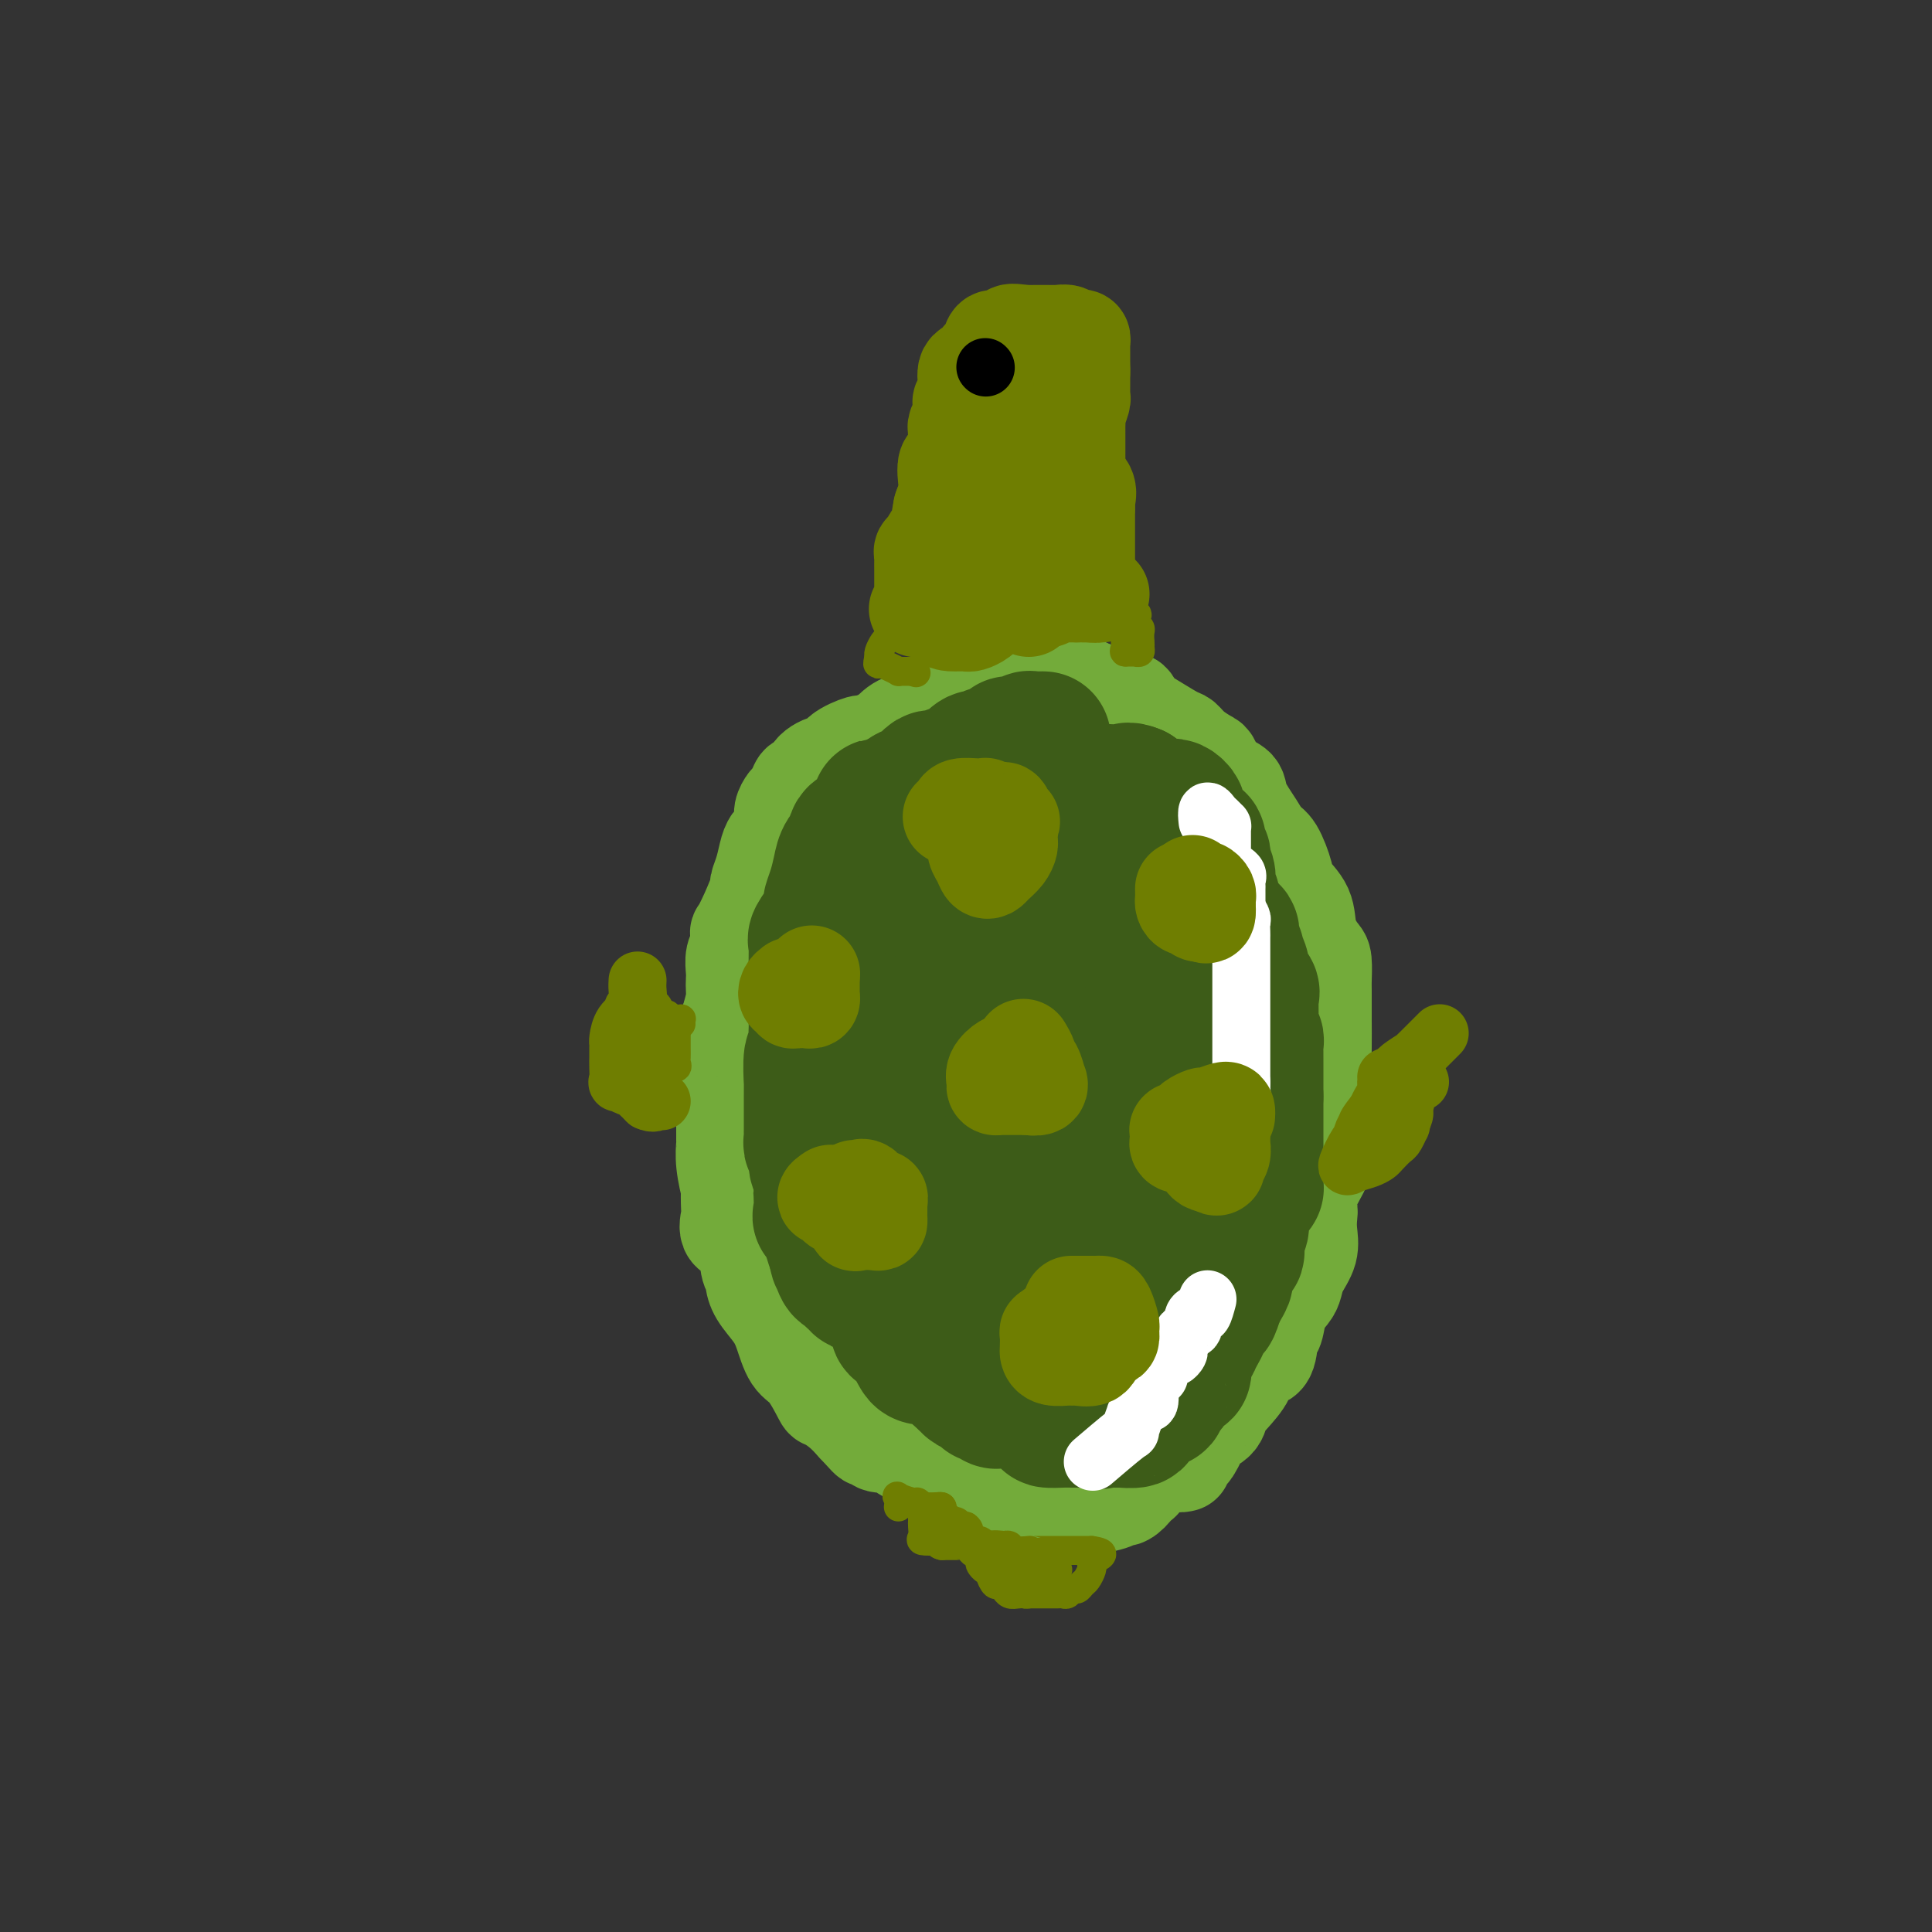 <svg viewBox='0 0 400 400' version='1.1' xmlns='http://www.w3.org/2000/svg' xmlns:xlink='http://www.w3.org/1999/xlink'><rect x="0" y="0" width="400" height="400" fill="#333333" stroke="none"/><g fill='none' stroke='#73AB3A' stroke-width='20' stroke-linecap='round' stroke-linejoin='round'><path d='M245,303c-0.368,0.088 -0.736,0.175 -1,0c-0.264,-0.175 -0.424,-0.614 0,-1c0.424,-0.386 1.430,-0.721 2,-1c0.570,-0.279 0.702,-0.502 1,-1c0.298,-0.498 0.763,-1.272 1,-2c0.237,-0.728 0.246,-1.411 1,-2c0.754,-0.589 2.251,-1.084 3,-2c0.749,-0.916 0.748,-2.253 1,-3c0.252,-0.747 0.758,-0.904 1,-1c0.242,-0.096 0.222,-0.131 1,-1c0.778,-0.869 2.355,-2.573 3,-4c0.645,-1.427 0.357,-2.577 1,-3c0.643,-0.423 2.217,-0.119 3,-1c0.783,-0.881 0.773,-2.945 1,-4c0.227,-1.055 0.689,-1.100 1,-2c0.311,-0.900 0.469,-2.656 1,-4c0.531,-1.344 1.435,-2.278 2,-3c0.565,-0.722 0.792,-1.233 1,-2c0.208,-0.767 0.396,-1.791 1,-3c0.604,-1.209 1.623,-2.603 2,-4c0.377,-1.397 0.112,-2.796 0,-4c-0.112,-1.204 -0.072,-2.212 0,-3c0.072,-0.788 0.177,-1.356 0,-2c-0.177,-0.644 -0.636,-1.363 0,-3c0.636,-1.637 2.366,-4.191 3,-6c0.634,-1.809 0.171,-2.872 0,-4c-0.171,-1.128 -0.049,-2.322 0,-4c0.049,-1.678 0.024,-3.839 0,-6'/><path d='M274,227c0.464,-5.565 0.124,-3.477 0,-4c-0.124,-0.523 -0.033,-3.657 0,-6c0.033,-2.343 0.007,-3.897 0,-6c-0.007,-2.103 0.005,-4.757 0,-6c-0.005,-1.243 -0.027,-1.077 0,-2c0.027,-0.923 0.102,-2.936 0,-4c-0.102,-1.064 -0.379,-1.178 -1,-2c-0.621,-0.822 -1.584,-2.353 -2,-4c-0.416,-1.647 -0.286,-3.410 -1,-5c-0.714,-1.590 -2.273,-3.007 -3,-4c-0.727,-0.993 -0.623,-1.560 -1,-3c-0.377,-1.440 -1.237,-3.751 -2,-5c-0.763,-1.249 -1.429,-1.436 -2,-2c-0.571,-0.564 -1.046,-1.507 -2,-3c-0.954,-1.493 -2.386,-3.537 -3,-5c-0.614,-1.463 -0.409,-2.345 -1,-3c-0.591,-0.655 -1.979,-1.083 -3,-2c-1.021,-0.917 -1.674,-2.324 -2,-3c-0.326,-0.676 -0.325,-0.622 -1,-1c-0.675,-0.378 -2.026,-1.187 -3,-2c-0.974,-0.813 -1.571,-1.631 -2,-2c-0.429,-0.369 -0.690,-0.288 -2,-1c-1.310,-0.712 -3.668,-2.216 -5,-3c-1.332,-0.784 -1.636,-0.849 -2,-1c-0.364,-0.151 -0.787,-0.388 -1,-1c-0.213,-0.612 -0.214,-1.601 -1,-2c-0.786,-0.399 -2.355,-0.210 -3,0c-0.645,0.210 -0.366,0.441 -1,0c-0.634,-0.441 -2.181,-1.555 -3,-2c-0.819,-0.445 -0.909,-0.223 -1,0'/><path d='M226,143c-3.690,-2.320 -0.413,-0.621 0,0c0.413,0.621 -2.036,0.166 -3,0c-0.964,-0.166 -0.442,-0.041 -1,0c-0.558,0.041 -2.195,-0.003 -3,0c-0.805,0.003 -0.780,0.053 -1,0c-0.220,-0.053 -0.687,-0.210 -1,0c-0.313,0.210 -0.472,0.787 -1,1c-0.528,0.213 -1.423,0.061 -2,0c-0.577,-0.061 -0.835,-0.030 -1,0c-0.165,0.030 -0.239,0.061 -1,0c-0.761,-0.061 -2.211,-0.214 -3,0c-0.789,0.214 -0.918,0.796 -1,1c-0.082,0.204 -0.116,0.030 -1,0c-0.884,-0.030 -2.617,0.083 -3,0c-0.383,-0.083 0.584,-0.362 0,0c-0.584,0.362 -2.720,1.365 -4,2c-1.280,0.635 -1.705,0.901 -2,1c-0.295,0.099 -0.459,0.030 -1,0c-0.541,-0.030 -1.459,-0.022 -2,0c-0.541,0.022 -0.707,0.058 -1,0c-0.293,-0.058 -0.714,-0.210 -1,0c-0.286,0.210 -0.436,0.783 -1,1c-0.564,0.217 -1.543,0.079 -2,0c-0.457,-0.079 -0.392,-0.098 -1,0c-0.608,0.098 -1.888,0.314 -3,1c-1.112,0.686 -2.056,1.843 -3,3'/><path d='M183,153c-3.293,1.171 -1.025,0.097 -1,0c0.025,-0.097 -2.194,0.781 -3,1c-0.806,0.219 -0.200,-0.223 -1,0c-0.800,0.223 -3.008,1.111 -4,2c-0.992,0.889 -0.770,1.779 -1,2c-0.230,0.221 -0.912,-0.226 -2,0c-1.088,0.226 -2.582,1.125 -3,2c-0.418,0.875 0.239,1.725 0,2c-0.239,0.275 -1.374,-0.025 -2,0c-0.626,0.025 -0.741,0.376 -1,1c-0.259,0.624 -0.661,1.523 -1,2c-0.339,0.477 -0.616,0.533 -1,1c-0.384,0.467 -0.877,1.345 -1,2c-0.123,0.655 0.122,1.088 0,2c-0.122,0.912 -0.611,2.305 -1,3c-0.389,0.695 -0.677,0.694 -1,1c-0.323,0.306 -0.681,0.920 -1,2c-0.319,1.080 -0.601,2.627 -1,4c-0.399,1.373 -0.916,2.573 -1,3c-0.084,0.427 0.264,0.083 0,1c-0.264,0.917 -1.142,3.096 -2,5c-0.858,1.904 -1.698,3.534 -2,4c-0.302,0.466 -0.067,-0.233 0,0c0.067,0.233 -0.035,1.399 0,2c0.035,0.601 0.205,0.637 0,1c-0.205,0.363 -0.786,1.054 -1,2c-0.214,0.946 -0.060,2.146 0,3c0.060,0.854 0.026,1.363 0,2c-0.026,0.637 -0.046,1.402 0,2c0.046,0.598 0.156,1.028 0,2c-0.156,0.972 -0.578,2.486 -1,4'/><path d='M151,211c-0.305,3.086 -0.068,1.800 0,2c0.068,0.200 -0.034,1.885 0,3c0.034,1.115 0.205,1.661 0,2c-0.205,0.339 -0.787,0.472 -1,1c-0.213,0.528 -0.057,1.452 0,2c0.057,0.548 0.015,0.722 0,2c-0.015,1.278 -0.004,3.660 0,5c0.004,1.340 0.000,1.637 0,2c-0.000,0.363 0.004,0.793 0,2c-0.004,1.207 -0.015,3.192 0,4c0.015,0.808 0.056,0.441 0,1c-0.056,0.559 -0.211,2.046 0,4c0.211,1.954 0.786,4.376 1,5c0.214,0.624 0.068,-0.552 0,0c-0.068,0.552 -0.058,2.830 0,4c0.058,1.170 0.163,1.231 0,2c-0.163,0.769 -0.594,2.246 0,3c0.594,0.754 2.213,0.784 3,2c0.787,1.216 0.742,3.616 1,5c0.258,1.384 0.818,1.751 1,2c0.182,0.249 -0.012,0.381 0,1c0.012,0.619 0.232,1.724 1,3c0.768,1.276 2.083,2.724 3,4c0.917,1.276 1.434,2.379 2,4c0.566,1.621 1.180,3.760 2,5c0.820,1.240 1.847,1.581 3,3c1.153,1.419 2.433,3.916 3,5c0.567,1.084 0.422,0.753 1,1c0.578,0.247 1.879,1.070 3,2c1.121,0.930 2.060,1.965 3,3'/><path d='M177,295c2.633,2.862 2.714,3.016 3,3c0.286,-0.016 0.776,-0.203 1,0c0.224,0.203 0.182,0.796 1,1c0.818,0.204 2.495,0.019 3,0c0.505,-0.019 -0.163,0.126 1,1c1.163,0.874 4.157,2.475 5,3c0.843,0.525 -0.465,-0.027 0,0c0.465,0.027 2.703,0.633 4,1c1.297,0.367 1.654,0.494 2,1c0.346,0.506 0.682,1.389 1,2c0.318,0.611 0.619,0.948 1,1c0.381,0.052 0.844,-0.182 1,0c0.156,0.182 0.007,0.781 0,1c-0.007,0.219 0.129,0.059 1,0c0.871,-0.059 2.479,-0.017 3,0c0.521,0.017 -0.043,0.008 0,0c0.043,-0.008 0.693,-0.016 1,0c0.307,0.016 0.271,0.057 1,0c0.729,-0.057 2.223,-0.211 3,0c0.777,0.211 0.837,0.788 1,1c0.163,0.212 0.430,0.060 1,0c0.570,-0.060 1.444,-0.026 2,0c0.556,0.026 0.793,0.046 1,0c0.207,-0.046 0.384,-0.156 1,0c0.616,0.156 1.670,0.578 2,1c0.330,0.422 -0.065,0.844 0,1c0.065,0.156 0.590,0.044 1,0c0.410,-0.044 0.705,-0.022 1,0'/><path d='M219,312c2.997,0.467 0.988,0.135 1,0c0.012,-0.135 2.043,-0.073 3,0c0.957,0.073 0.839,0.157 2,0c1.161,-0.157 3.603,-0.554 5,-1c1.397,-0.446 1.751,-0.942 2,-1c0.249,-0.058 0.394,0.323 1,0c0.606,-0.323 1.672,-1.351 2,-2c0.328,-0.649 -0.081,-0.919 0,-1c0.081,-0.081 0.652,0.027 1,0c0.348,-0.027 0.472,-0.190 1,-1c0.528,-0.810 1.461,-2.269 2,-3c0.539,-0.731 0.684,-0.735 1,-1c0.316,-0.265 0.805,-0.790 1,-1c0.195,-0.210 0.098,-0.105 0,0'/></g>
<g fill='none' stroke='#3D5C18' stroke-width='28' stroke-linecap='round' stroke-linejoin='round'><path d='M216,153c-0.174,-0.009 -0.347,-0.017 -1,0c-0.653,0.017 -1.784,0.060 -2,0c-0.216,-0.060 0.483,-0.224 0,0c-0.483,0.224 -2.147,0.835 -3,1c-0.853,0.165 -0.896,-0.115 -1,0c-0.104,0.115 -0.271,0.627 -1,1c-0.729,0.373 -2.021,0.607 -3,1c-0.979,0.393 -1.644,0.945 -2,1c-0.356,0.055 -0.403,-0.388 -1,0c-0.597,0.388 -1.742,1.606 -2,2c-0.258,0.394 0.373,-0.036 0,0c-0.373,0.036 -1.748,0.539 -3,1c-1.252,0.461 -2.380,0.879 -3,1c-0.620,0.121 -0.733,-0.056 -1,0c-0.267,0.056 -0.688,0.344 -1,1c-0.312,0.656 -0.517,1.681 -1,2c-0.483,0.319 -1.245,-0.068 -2,0c-0.755,0.068 -1.501,0.591 -2,1c-0.499,0.409 -0.749,0.705 -1,1'/><path d='M186,166c-4.763,1.939 -1.672,0.285 -1,0c0.672,-0.285 -1.077,0.798 -2,1c-0.923,0.202 -1.020,-0.479 -1,0c0.020,0.479 0.156,2.116 0,3c-0.156,0.884 -0.602,1.015 -1,1c-0.398,-0.015 -0.746,-0.177 -1,0c-0.254,0.177 -0.415,0.694 -1,1c-0.585,0.306 -1.596,0.402 -2,1c-0.404,0.598 -0.202,1.700 0,2c0.202,0.300 0.404,-0.200 0,0c-0.404,0.200 -1.415,1.100 -2,2c-0.585,0.900 -0.745,1.799 -1,3c-0.255,1.201 -0.606,2.705 -1,4c-0.394,1.295 -0.831,2.382 -1,3c-0.169,0.618 -0.070,0.767 0,1c0.070,0.233 0.110,0.550 0,1c-0.110,0.450 -0.369,1.035 -1,2c-0.631,0.965 -1.633,2.312 -2,3c-0.367,0.688 -0.098,0.716 0,1c0.098,0.284 0.026,0.822 0,2c-0.026,1.178 -0.007,2.996 0,4c0.007,1.004 0.002,1.193 0,2c-0.002,0.807 -0.001,2.230 0,3c0.001,0.770 0.000,0.885 0,1'/><path d='M169,207c-0.000,2.146 -0.000,1.010 0,1c0.000,-0.010 0.001,1.105 0,2c-0.001,0.895 -0.004,1.569 0,2c0.004,0.431 0.015,0.618 0,1c-0.015,0.382 -0.057,0.957 0,2c0.057,1.043 0.211,2.553 0,3c-0.211,0.447 -0.789,-0.170 -1,1c-0.211,1.170 -0.057,4.128 0,5c0.057,0.872 0.015,-0.342 0,0c-0.015,0.342 -0.004,2.238 0,3c0.004,0.762 0.001,0.389 0,1c-0.001,0.611 -0.000,2.205 0,3c0.000,0.795 0.000,0.790 0,1c-0.000,0.210 -0.001,0.634 0,1c0.001,0.366 0.004,0.673 0,1c-0.004,0.327 -0.016,0.672 0,1c0.016,0.328 0.061,0.639 0,1c-0.061,0.361 -0.226,0.774 0,1c0.226,0.226 0.845,0.267 1,1c0.155,0.733 -0.154,2.158 0,3c0.154,0.842 0.771,1.099 1,2c0.229,0.901 0.069,2.444 0,3c-0.069,0.556 -0.046,0.124 0,1c0.046,0.876 0.117,3.059 0,4c-0.117,0.941 -0.421,0.639 0,1c0.421,0.361 1.566,1.385 2,2c0.434,0.615 0.155,0.819 0,1c-0.155,0.181 -0.187,0.337 0,1c0.187,0.663 0.594,1.831 1,3'/><path d='M173,259c0.724,3.239 0.036,0.335 0,0c-0.036,-0.335 0.582,1.899 1,3c0.418,1.101 0.637,1.070 1,1c0.363,-0.070 0.870,-0.177 1,0c0.130,0.177 -0.116,0.639 0,1c0.116,0.361 0.593,0.620 1,1c0.407,0.380 0.743,0.879 1,1c0.257,0.121 0.436,-0.136 1,0c0.564,0.136 1.514,0.665 2,1c0.486,0.335 0.509,0.475 1,1c0.491,0.525 1.450,1.436 2,2c0.550,0.564 0.690,0.781 1,1c0.310,0.219 0.791,0.440 1,1c0.209,0.560 0.146,1.458 0,2c-0.146,0.542 -0.376,0.726 0,1c0.376,0.274 1.357,0.637 2,1c0.643,0.363 0.950,0.724 1,1c0.050,0.276 -0.155,0.465 0,1c0.155,0.535 0.669,1.414 1,2c0.331,0.586 0.478,0.878 1,1c0.522,0.122 1.417,0.074 2,0c0.583,-0.074 0.852,-0.175 1,0c0.148,0.175 0.174,0.624 1,1c0.826,0.376 2.453,0.678 3,1c0.547,0.322 0.013,0.663 0,1c-0.013,0.337 0.493,0.668 1,1'/><path d='M199,285c1.633,1.017 1.216,1.060 1,1c-0.216,-0.060 -0.230,-0.222 0,0c0.230,0.222 0.706,0.829 1,1c0.294,0.171 0.407,-0.094 1,0c0.593,0.094 1.665,0.547 2,1c0.335,0.453 -0.065,0.906 0,1c0.065,0.094 0.597,-0.171 1,0c0.403,0.171 0.676,0.777 1,1c0.324,0.223 0.699,0.062 1,0c0.301,-0.062 0.527,-0.024 1,0c0.473,0.024 1.192,0.035 2,0c0.808,-0.035 1.705,-0.114 2,0c0.295,0.114 -0.013,0.423 1,1c1.013,0.577 3.348,1.423 4,2c0.652,0.577 -0.378,0.887 0,1c0.378,0.113 2.165,0.030 3,0c0.835,-0.030 0.719,-0.008 1,0c0.281,0.008 0.960,0.002 1,0c0.040,-0.002 -0.560,-0.001 0,0c0.560,0.001 2.280,0.000 4,0'/><path d='M226,294c3.078,0.619 0.772,0.166 0,0c-0.772,-0.166 -0.010,-0.045 1,0c1.010,0.045 2.268,0.013 3,0c0.732,-0.013 0.938,-0.007 1,0c0.062,0.007 -0.020,0.014 0,0c0.020,-0.014 0.140,-0.050 1,0c0.860,0.050 2.459,0.186 3,0c0.541,-0.186 0.025,-0.694 0,-1c-0.025,-0.306 0.441,-0.411 1,-1c0.559,-0.589 1.211,-1.662 2,-2c0.789,-0.338 1.716,0.061 2,0c0.284,-0.061 -0.074,-0.580 0,-1c0.074,-0.420 0.579,-0.740 1,-1c0.421,-0.260 0.758,-0.458 1,-1c0.242,-0.542 0.389,-1.426 1,-2c0.611,-0.574 1.684,-0.836 2,-1c0.316,-0.164 -0.126,-0.230 0,-1c0.126,-0.770 0.820,-2.245 1,-3c0.180,-0.755 -0.155,-0.792 0,-1c0.155,-0.208 0.801,-0.589 1,-1c0.199,-0.411 -0.048,-0.853 0,-1c0.048,-0.147 0.391,0.002 1,-1c0.609,-1.002 1.483,-3.155 2,-4c0.517,-0.845 0.678,-0.381 1,-1c0.322,-0.619 0.806,-2.320 1,-3c0.194,-0.680 0.097,-0.340 0,0'/><path d='M252,268c2.853,-4.577 1.487,-3.019 1,-3c-0.487,0.019 -0.093,-1.500 0,-2c0.093,-0.500 -0.115,0.019 0,0c0.115,-0.019 0.553,-0.577 1,-1c0.447,-0.423 0.905,-0.712 1,-1c0.095,-0.288 -0.172,-0.574 0,-1c0.172,-0.426 0.782,-0.991 1,-1c0.218,-0.009 0.044,0.538 0,0c-0.044,-0.538 0.044,-2.160 0,-3c-0.044,-0.840 -0.219,-0.897 0,-1c0.219,-0.103 0.833,-0.252 1,-1c0.167,-0.748 -0.113,-2.095 0,-3c0.113,-0.905 0.619,-1.369 1,-2c0.381,-0.631 0.638,-1.429 1,-2c0.362,-0.571 0.829,-0.916 1,-1c0.171,-0.084 0.046,0.094 0,0c-0.046,-0.094 -0.012,-0.458 0,-1c0.012,-0.542 0.003,-1.262 0,-2c-0.003,-0.738 -0.001,-1.493 0,-2c0.001,-0.507 0.000,-0.764 0,-1c-0.000,-0.236 -0.000,-0.451 0,-1c0.000,-0.549 0.000,-1.432 0,-2c-0.000,-0.568 -0.000,-0.820 0,-1c0.000,-0.180 0.000,-0.289 0,-1c-0.000,-0.711 -0.000,-2.026 0,-3c0.000,-0.974 0.000,-1.608 0,-2c-0.000,-0.392 -0.000,-0.540 0,-1c0.000,-0.460 0.000,-1.230 0,-2'/><path d='M260,227c0.000,-2.654 0.000,-1.288 0,-1c-0.000,0.288 -0.000,-0.503 0,-1c0.000,-0.497 0.000,-0.699 0,-1c-0.000,-0.301 -0.000,-0.701 0,-1c0.000,-0.299 0.001,-0.499 0,-1c-0.001,-0.501 -0.004,-1.304 0,-2c0.004,-0.696 0.015,-1.286 0,-2c-0.015,-0.714 -0.057,-1.551 0,-2c0.057,-0.449 0.211,-0.508 0,-1c-0.211,-0.492 -0.789,-1.417 -1,-2c-0.211,-0.583 -0.054,-0.823 0,-1c0.054,-0.177 0.007,-0.289 0,-1c-0.007,-0.711 0.026,-2.021 0,-3c-0.026,-0.979 -0.111,-1.627 0,-2c0.111,-0.373 0.418,-0.471 0,-1c-0.418,-0.529 -1.561,-1.489 -2,-2c-0.439,-0.511 -0.174,-0.573 0,-1c0.174,-0.427 0.258,-1.218 0,-2c-0.258,-0.782 -0.858,-1.554 -1,-2c-0.142,-0.446 0.174,-0.567 0,-1c-0.174,-0.433 -0.838,-1.177 -1,-2c-0.162,-0.823 0.177,-1.726 0,-2c-0.177,-0.274 -0.871,0.082 -1,0c-0.129,-0.082 0.305,-0.602 0,-1c-0.305,-0.398 -1.350,-0.674 -2,-1c-0.650,-0.326 -0.906,-0.703 -1,-1c-0.094,-0.297 -0.027,-0.513 0,-1c0.027,-0.487 0.013,-1.243 0,-2'/><path d='M251,187c-1.178,-2.899 -0.123,-1.148 0,-1c0.123,0.148 -0.685,-1.309 -1,-2c-0.315,-0.691 -0.136,-0.618 0,-1c0.136,-0.382 0.228,-1.219 0,-2c-0.228,-0.781 -0.777,-1.505 -1,-2c-0.223,-0.495 -0.119,-0.763 0,-1c0.119,-0.237 0.252,-0.445 0,-1c-0.252,-0.555 -0.890,-1.457 -1,-2c-0.110,-0.543 0.306,-0.727 0,-1c-0.306,-0.273 -1.335,-0.636 -2,-1c-0.665,-0.364 -0.966,-0.728 -1,-1c-0.034,-0.272 0.198,-0.451 0,-1c-0.198,-0.549 -0.827,-1.468 -1,-2c-0.173,-0.532 0.109,-0.679 0,-1c-0.109,-0.321 -0.610,-0.818 -1,-1c-0.390,-0.182 -0.668,-0.049 -1,0c-0.332,0.049 -0.719,0.015 -1,0c-0.281,-0.015 -0.457,-0.011 -1,0c-0.543,0.011 -1.452,0.028 -2,0c-0.548,-0.028 -0.735,-0.100 -1,0c-0.265,0.100 -0.610,0.373 -1,0c-0.390,-0.373 -0.826,-1.392 -1,-2c-0.174,-0.608 -0.087,-0.804 0,-1'/><path d='M235,164c-1.785,-0.772 -1.747,-0.203 -2,0c-0.253,0.203 -0.796,0.039 -1,0c-0.204,-0.039 -0.070,0.045 -1,0c-0.930,-0.045 -2.925,-0.219 -4,0c-1.075,0.219 -1.232,0.832 -1,1c0.232,0.168 0.851,-0.110 0,0c-0.851,0.110 -3.173,0.607 -4,1c-0.827,0.393 -0.158,0.682 -1,1c-0.842,0.318 -3.194,0.665 -4,1c-0.806,0.335 -0.066,0.657 0,1c0.066,0.343 -0.541,0.708 -1,1c-0.459,0.292 -0.768,0.512 -1,1c-0.232,0.488 -0.386,1.244 -1,2c-0.614,0.756 -1.688,1.513 -2,2c-0.312,0.487 0.138,0.703 0,1c-0.138,0.297 -0.864,0.675 -1,1c-0.136,0.325 0.319,0.599 0,1c-0.319,0.401 -1.411,0.931 -2,2c-0.589,1.069 -0.673,2.678 -1,4c-0.327,1.322 -0.896,2.356 -1,3c-0.104,0.644 0.256,0.898 0,2c-0.256,1.102 -1.128,3.051 -2,5'/><path d='M205,194c-1.798,3.976 -0.292,0.917 0,1c0.292,0.083 -0.631,3.310 -1,5c-0.369,1.690 -0.185,1.845 0,2'/><path d='M204,202c-1.222,1.701 -2.444,3.402 -3,5c-0.556,1.598 -0.447,3.095 -1,5c-0.553,1.905 -1.770,4.220 -2,5c-0.230,0.780 0.527,0.026 0,1c-0.527,0.974 -2.337,3.676 -3,5c-0.663,1.324 -0.178,1.270 0,1c0.178,-0.270 0.048,-0.755 0,-1c-0.048,-0.245 -0.013,-0.251 0,-1c0.013,-0.749 0.003,-2.242 0,-3c-0.003,-0.758 -0.001,-0.781 0,-1c0.001,-0.219 0.000,-0.633 0,-1c-0.000,-0.367 -0.000,-0.686 0,-1c0.000,-0.314 0.000,-0.623 0,-1c-0.000,-0.377 -0.000,-0.822 0,-1c0.000,-0.178 0.000,-0.089 0,0'/><path d='M204,162c-0.002,-0.000 -0.005,-0.000 0,0c0.005,0.000 0.016,0.001 0,1c-0.016,0.999 -0.060,2.996 0,4c0.060,1.004 0.223,1.014 0,2c-0.223,0.986 -0.832,2.947 -1,4c-0.168,1.053 0.107,1.197 0,2c-0.107,0.803 -0.595,2.265 -1,3c-0.405,0.735 -0.726,0.743 -1,1c-0.274,0.257 -0.500,0.762 -1,1c-0.500,0.238 -1.274,0.209 -2,1c-0.726,0.791 -1.404,2.404 -2,3c-0.596,0.596 -1.111,0.177 -1,0c0.111,-0.177 0.846,-0.111 0,1c-0.846,1.111 -3.274,3.265 -4,4c-0.726,0.735 0.249,0.049 0,0c-0.249,-0.049 -1.721,0.538 -3,2c-1.279,1.462 -2.366,3.798 -3,5c-0.634,1.202 -0.815,1.270 -1,2c-0.185,0.730 -0.376,2.121 -1,3c-0.624,0.879 -1.683,1.246 -2,2c-0.317,0.754 0.107,1.895 0,3c-0.107,1.105 -0.745,2.173 -1,3c-0.255,0.827 -0.128,1.414 0,2'/><path d='M180,211c-1.238,3.825 -0.332,3.388 0,4c0.332,0.612 0.092,2.273 0,4c-0.092,1.727 -0.034,3.518 0,5c0.034,1.482 0.045,2.653 0,3c-0.045,0.347 -0.145,-0.132 0,1c0.145,1.132 0.536,3.874 1,5c0.464,1.126 1.001,0.637 1,1c-0.001,0.363 -0.540,1.578 0,3c0.540,1.422 2.159,3.051 3,4c0.841,0.949 0.905,1.218 1,2c0.095,0.782 0.223,2.079 0,3c-0.223,0.921 -0.795,1.468 0,3c0.795,1.532 2.958,4.051 4,6c1.042,1.949 0.963,3.328 1,5c0.037,1.672 0.191,3.639 1,5c0.809,1.361 2.274,2.118 3,3c0.726,0.882 0.715,1.890 1,3c0.285,1.110 0.868,2.322 1,3c0.132,0.678 -0.186,0.823 0,1c0.186,0.177 0.874,0.388 1,1c0.126,0.612 -0.312,1.626 0,2c0.312,0.374 1.375,0.107 2,0c0.625,-0.107 0.813,-0.053 1,0'/><path d='M201,278c0.584,-0.120 0.543,-0.420 1,-1c0.457,-0.580 1.411,-1.439 2,-2c0.589,-0.561 0.814,-0.824 1,-1c0.186,-0.176 0.333,-0.266 1,-1c0.667,-0.734 1.853,-2.112 2,-4c0.147,-1.888 -0.745,-4.287 0,-6c0.745,-1.713 3.128,-2.739 4,-3c0.872,-0.261 0.234,0.243 0,-1c-0.234,-1.243 -0.063,-4.234 0,-6c0.063,-1.766 0.018,-2.306 0,-4c-0.018,-1.694 -0.009,-4.542 0,-6c0.009,-1.458 0.016,-1.525 0,-2c-0.016,-0.475 -0.057,-1.358 0,-2c0.057,-0.642 0.211,-1.041 0,-2c-0.211,-0.959 -0.789,-2.476 -1,-3c-0.211,-0.524 -0.057,-0.054 0,-1c0.057,-0.946 0.015,-3.308 0,-5c-0.015,-1.692 -0.004,-2.714 0,-3c0.004,-0.286 0.001,0.166 0,-1c-0.001,-1.166 -0.000,-3.948 0,-5c0.000,-1.052 0.000,-0.373 0,-1c-0.000,-0.627 0.000,-2.561 0,-4c-0.000,-1.439 -0.001,-2.383 0,-3c0.001,-0.617 0.004,-0.908 0,-1c-0.004,-0.092 -0.015,0.015 0,-1c0.015,-1.015 0.057,-3.150 0,-4c-0.057,-0.850 -0.211,-0.413 0,-1c0.211,-0.587 0.788,-2.196 1,-3c0.212,-0.804 0.061,-0.801 0,-1c-0.061,-0.199 -0.030,-0.599 0,-1'/><path d='M212,199c0.215,-9.562 0.752,-2.968 1,-1c0.248,1.968 0.208,-0.689 0,-2c-0.208,-1.311 -0.585,-1.275 0,-2c0.585,-0.725 2.132,-2.211 3,-3c0.868,-0.789 1.059,-0.880 1,-1c-0.059,-0.120 -0.366,-0.269 0,-1c0.366,-0.731 1.404,-2.046 2,-3c0.596,-0.954 0.748,-1.549 1,-2c0.252,-0.451 0.604,-0.760 1,-1c0.396,-0.240 0.837,-0.411 1,-1c0.163,-0.589 0.046,-1.597 0,-2c-0.046,-0.403 -0.023,-0.202 0,0'/><path d='M222,180c1.547,-2.891 0.414,-0.619 0,1c-0.414,1.619 -0.111,2.585 0,3c0.111,0.415 0.029,0.280 0,1c-0.029,0.720 -0.007,2.296 0,4c0.007,1.704 -0.002,3.538 0,4c0.002,0.462 0.015,-0.447 0,0c-0.015,0.447 -0.057,2.251 0,3c0.057,0.749 0.213,0.442 0,1c-0.213,0.558 -0.797,1.982 -1,3c-0.203,1.018 -0.026,1.631 0,2c0.026,0.369 -0.098,0.493 0,1c0.098,0.507 0.419,1.395 0,2c-0.419,0.605 -1.576,0.925 -2,2c-0.424,1.075 -0.114,2.903 0,4c0.114,1.097 0.030,1.461 0,2c-0.030,0.539 -0.008,1.252 0,2c0.008,0.748 0.002,1.532 0,2c-0.002,0.468 -0.001,0.619 0,1c0.001,0.381 0.000,0.992 0,2c-0.000,1.008 -0.000,2.414 0,3c0.000,0.586 0.000,0.353 0,1c-0.000,0.647 -0.000,2.172 0,3c0.000,0.828 0.000,0.957 0,1c-0.000,0.043 -0.000,0.000 0,1c0.000,1.000 0.000,3.041 0,4c-0.000,0.959 -0.000,0.834 0,1c0.000,0.166 0.000,0.622 0,1c-0.000,0.378 -0.000,0.679 0,1c0.000,0.321 0.000,0.663 0,1c-0.000,0.337 -0.000,0.668 0,1'/><path d='M219,238c-0.481,9.075 -0.182,2.763 0,1c0.182,-1.763 0.247,1.022 0,2c-0.247,0.978 -0.806,0.150 -1,0c-0.194,-0.150 -0.024,0.380 0,1c0.024,0.620 -0.098,1.331 0,2c0.098,0.669 0.414,1.296 0,2c-0.414,0.704 -1.560,1.484 -2,2c-0.440,0.516 -0.174,0.768 0,1c0.174,0.232 0.257,0.444 0,1c-0.257,0.556 -0.853,1.457 -1,2c-0.147,0.543 0.157,0.727 0,1c-0.157,0.273 -0.774,0.635 -1,1c-0.226,0.365 -0.061,0.731 0,1c0.061,0.269 0.016,0.439 0,1c-0.016,0.561 -0.004,1.511 0,2c0.004,0.489 0.001,0.516 0,1c-0.001,0.484 -0.000,1.425 0,2c0.000,0.575 0.000,0.784 0,1c-0.000,0.216 -0.000,0.439 0,1c0.000,0.561 0.000,1.460 0,2c-0.000,0.540 -0.000,0.722 0,1c0.000,0.278 0.000,0.651 0,1c-0.000,0.349 -0.000,0.675 0,1'/><path d='M214,268c-0.772,5.053 -0.200,2.685 0,2c0.200,-0.685 0.030,0.314 0,1c-0.030,0.686 0.081,1.059 0,1c-0.081,-0.059 -0.354,-0.552 0,0c0.354,0.552 1.337,2.148 2,3c0.663,0.852 1.007,0.961 1,1c-0.007,0.039 -0.367,0.008 0,0c0.367,-0.008 1.459,0.008 2,0c0.541,-0.008 0.530,-0.041 1,0c0.470,0.041 1.420,0.154 2,0c0.580,-0.154 0.790,-0.577 1,-1'/><path d='M223,275c1.264,-0.413 0.925,-1.446 1,-2c0.075,-0.554 0.564,-0.628 1,-1c0.436,-0.372 0.819,-1.040 1,-2c0.181,-0.960 0.162,-2.212 0,-3c-0.162,-0.788 -0.465,-1.114 0,-2c0.465,-0.886 1.698,-2.334 2,-3c0.302,-0.666 -0.327,-0.551 0,-1c0.327,-0.449 1.609,-1.461 2,-2c0.391,-0.539 -0.108,-0.605 0,-1c0.108,-0.395 0.825,-1.120 1,-2c0.175,-0.880 -0.192,-1.915 0,-3c0.192,-1.085 0.944,-2.222 1,-3c0.056,-0.778 -0.584,-1.199 0,-3c0.584,-1.801 2.391,-4.984 3,-7c0.609,-2.016 0.020,-2.867 0,-3c-0.020,-0.133 0.531,0.451 1,0c0.469,-0.451 0.858,-1.939 1,-3c0.142,-1.061 0.038,-1.696 0,-2c-0.038,-0.304 -0.010,-0.276 0,-1c0.010,-0.724 0.003,-2.201 0,-3c-0.003,-0.799 -0.001,-0.919 0,-1c0.001,-0.081 0.001,-0.122 0,-1c-0.001,-0.878 -0.002,-2.592 0,-4c0.002,-1.408 0.006,-2.510 0,-3c-0.006,-0.490 -0.022,-0.368 0,-1c0.022,-0.632 0.083,-2.016 0,-3c-0.083,-0.984 -0.309,-1.567 0,-3c0.309,-1.433 1.155,-3.717 2,-6'/><path d='M239,206c0.309,-4.617 0.083,-2.159 0,-2c-0.083,0.159 -0.022,-1.980 0,-3c0.022,-1.020 0.006,-0.921 0,-1c-0.006,-0.079 -0.002,-0.337 0,-1c0.002,-0.663 0.000,-1.733 0,-2c-0.000,-0.267 -0.000,0.269 0,0c0.000,-0.269 0.000,-1.342 0,-2c-0.000,-0.658 -0.000,-0.902 0,-1c0.000,-0.098 0.000,-0.049 0,0'/></g>
<g fill='none' stroke='#FFFFFF' stroke-width='12' stroke-linecap='round' stroke-linejoin='round'><path d='M250,170c-0.091,-0.936 -0.182,-1.873 0,-2c0.182,-0.127 0.637,0.555 1,1c0.363,0.445 0.633,0.653 1,1c0.367,0.347 0.830,0.834 1,1c0.170,0.166 0.045,0.009 0,0c-0.045,-0.009 -0.012,0.128 0,1c0.012,0.872 0.003,2.480 0,3c-0.003,0.520 0.001,-0.047 0,0c-0.001,0.047 -0.007,0.709 0,1c0.007,0.291 0.026,0.210 0,1c-0.026,0.790 -0.098,2.449 0,3c0.098,0.551 0.366,-0.007 1,0c0.634,0.007 1.634,0.578 2,1c0.366,0.422 0.098,0.693 0,1c-0.098,0.307 -0.026,0.648 0,1c0.026,0.352 0.007,0.713 0,1c-0.007,0.287 -0.002,0.500 0,1c0.002,0.500 0.001,1.286 0,2c-0.001,0.714 -0.000,1.357 0,2'/><path d='M256,189c0.403,2.732 -0.088,0.563 0,0c0.088,-0.563 0.756,0.479 1,1c0.244,0.521 0.065,0.520 0,1c-0.065,0.480 -0.018,1.442 0,2c0.018,0.558 0.005,0.713 0,1c-0.005,0.287 -0.001,0.707 0,1c0.001,0.293 0.000,0.459 0,1c-0.000,0.541 -0.000,1.457 0,2c0.000,0.543 0.000,0.713 0,1c-0.000,0.287 -0.000,0.692 0,1c0.000,0.308 0.000,0.519 0,1c-0.000,0.481 -0.000,1.232 0,2c0.000,0.768 0.000,1.554 0,2c-0.000,0.446 -0.000,0.554 0,1c0.000,0.446 0.000,1.232 0,2c-0.000,0.768 -0.000,1.518 0,2c0.000,0.482 0.000,0.696 0,1c-0.000,0.304 -0.000,0.697 0,1c0.000,0.303 0.000,0.517 0,1c-0.000,0.483 -0.000,1.237 0,2c0.000,0.763 0.000,1.535 0,2c-0.000,0.465 -0.000,0.621 0,1c0.000,0.379 0.000,0.980 0,1c-0.000,0.020 -0.000,-0.541 0,0c0.000,0.541 0.000,2.184 0,3c0.000,0.816 0.000,0.805 0,1c0.000,0.195 0.000,0.598 0,1'/><path d='M257,224c0.135,6.141 -0.027,3.993 0,3c0.027,-0.993 0.245,-0.832 0,1c-0.245,1.832 -0.952,5.337 -1,7c-0.048,1.663 0.564,1.486 0,3c-0.564,1.514 -2.304,4.718 -3,6c-0.696,1.282 -0.348,0.641 0,0'/><path d='M250,269c-0.343,1.283 -0.687,2.565 -1,3c-0.313,0.435 -0.596,0.022 -1,0c-0.404,-0.022 -0.931,0.347 -1,1c-0.069,0.653 0.318,1.591 0,2c-0.318,0.409 -1.341,0.289 -2,1c-0.659,0.711 -0.955,2.253 -1,3c-0.045,0.747 0.160,0.697 0,1c-0.160,0.303 -0.687,0.957 -1,1c-0.313,0.043 -0.414,-0.525 -1,0c-0.586,0.525 -1.659,2.141 -2,3c-0.341,0.859 0.050,0.959 0,1c-0.050,0.041 -0.539,0.021 -1,0c-0.461,-0.021 -0.893,-0.044 -1,1c-0.107,1.044 0.112,3.155 0,4c-0.112,0.845 -0.556,0.422 -1,0'/><path d='M237,290c-2.394,3.741 -1.879,2.594 -2,3c-0.121,0.406 -0.878,2.367 -1,3c-0.122,0.633 0.390,-0.060 -1,1c-1.390,1.060 -4.683,3.874 -6,5c-1.317,1.126 -0.659,0.563 0,0'/></g>
<g fill='none' stroke='#6F7E01' stroke-width='20' stroke-linecap='round' stroke-linejoin='round'><path d='M245,184c0.014,0.765 0.027,1.529 0,2c-0.027,0.471 -0.096,0.648 0,1c0.096,0.352 0.356,0.878 1,1c0.644,0.122 1.674,-0.159 2,0c0.326,0.159 -0.050,0.760 0,1c0.050,0.240 0.525,0.120 1,0'/><path d='M249,189c0.846,0.821 0.959,0.375 1,0c0.041,-0.375 0.008,-0.679 0,-1c-0.008,-0.321 0.009,-0.659 0,-1c-0.009,-0.341 -0.045,-0.683 0,-1c0.045,-0.317 0.169,-0.607 0,-1c-0.169,-0.393 -0.633,-0.889 -1,-1c-0.367,-0.111 -0.637,0.162 -1,0c-0.363,-0.162 -0.818,-0.761 -1,-1c-0.182,-0.239 -0.091,-0.120 0,0'/><path d='M202,173c0.024,0.241 0.048,0.482 0,1c-0.048,0.518 -0.169,1.314 0,2c0.169,0.686 0.626,1.264 1,2c0.374,0.736 0.664,1.630 1,2c0.336,0.370 0.717,0.215 1,0c0.283,-0.215 0.468,-0.491 1,-1c0.532,-0.509 1.410,-1.250 2,-2c0.590,-0.750 0.890,-1.510 1,-2c0.110,-0.490 0.029,-0.709 0,-1c-0.029,-0.291 -0.008,-0.655 0,-1c0.008,-0.345 0.002,-0.670 0,-1c-0.002,-0.330 -0.001,-0.665 0,-1'/><path d='M209,171c0.825,-1.499 0.389,-0.745 0,-1c-0.389,-0.255 -0.730,-1.518 -1,-2c-0.270,-0.482 -0.469,-0.181 -1,0c-0.531,0.181 -1.393,0.244 -2,0c-0.607,-0.244 -0.960,-0.795 -1,-1c-0.040,-0.205 0.234,-0.065 0,0c-0.234,0.065 -0.977,0.056 -2,0c-1.023,-0.056 -2.326,-0.159 -3,0c-0.674,0.159 -0.720,0.581 -1,1c-0.280,0.419 -0.794,0.834 -1,1c-0.206,0.166 -0.103,0.083 0,0'/><path d='M164,204c-0.391,0.301 -0.781,0.603 -1,1c-0.219,0.397 -0.266,0.891 0,1c0.266,0.109 0.845,-0.167 1,0c0.155,0.167 -0.112,0.778 0,1c0.112,0.222 0.604,0.056 1,0c0.396,-0.056 0.694,-0.000 1,0c0.306,0.000 0.618,-0.054 1,0c0.382,0.054 0.834,0.216 1,0c0.166,-0.216 0.044,-0.811 0,-1c-0.044,-0.189 -0.012,0.026 0,0c0.012,-0.026 0.003,-0.293 0,-1c-0.003,-0.707 -0.002,-1.853 0,-3'/><path d='M168,202c0.155,-0.774 0.042,-0.208 0,0c-0.042,0.208 -0.012,0.060 0,0c0.012,-0.060 0.006,-0.030 0,0'/><path d='M213,220c-1.169,-0.012 -2.337,-0.025 -3,0c-0.663,0.025 -0.819,0.087 -1,0c-0.181,-0.087 -0.385,-0.325 -1,0c-0.615,0.325 -1.640,1.211 -2,2c-0.360,0.789 -0.055,1.479 0,2c0.055,0.521 -0.141,0.872 0,1c0.141,0.128 0.619,0.034 1,0c0.381,-0.034 0.666,-0.009 1,0c0.334,0.009 0.718,0.002 1,0c0.282,-0.002 0.460,-0.001 1,0c0.540,0.001 1.440,0.000 2,0c0.560,-0.000 0.780,-0.000 1,0'/><path d='M213,225c0.961,-0.019 -0.138,-0.068 0,0c0.138,0.068 1.511,0.253 2,0c0.489,-0.253 0.094,-0.945 0,-1c-0.094,-0.055 0.115,0.528 0,0c-0.115,-0.528 -0.553,-2.166 -1,-3c-0.447,-0.834 -0.903,-0.863 -1,-1c-0.097,-0.137 0.166,-0.383 0,-1c-0.166,-0.617 -0.762,-1.605 -1,-2c-0.238,-0.395 -0.119,-0.198 0,0'/><path d='M254,231c0.026,-0.391 0.053,-0.781 0,-1c-0.053,-0.219 -0.184,-0.266 -1,0c-0.816,0.266 -2.317,0.846 -3,1c-0.683,0.154 -0.547,-0.117 -1,0c-0.453,0.117 -1.495,0.623 -2,1c-0.505,0.377 -0.475,0.626 -1,1c-0.525,0.374 -1.607,0.875 -2,1c-0.393,0.125 -0.099,-0.124 0,0c0.099,0.124 0.001,0.621 0,1c-0.001,0.379 0.094,0.639 0,1c-0.094,0.361 -0.376,0.821 0,1c0.376,0.179 1.410,0.076 2,0c0.590,-0.076 0.735,-0.125 1,0c0.265,0.125 0.648,0.425 1,1c0.352,0.575 0.672,1.424 1,2c0.328,0.576 0.665,0.879 1,1c0.335,0.121 0.667,0.061 1,0'/><path d='M251,241c1.249,1.171 0.870,0.598 1,0c0.130,-0.598 0.767,-1.220 1,-2c0.233,-0.780 0.062,-1.718 0,-2c-0.062,-0.282 -0.017,0.093 0,0c0.017,-0.093 0.004,-0.652 0,-1c-0.004,-0.348 -0.001,-0.485 0,-1c0.001,-0.515 0.000,-1.408 0,-2c-0.000,-0.592 -0.000,-0.883 0,-1c0.000,-0.117 0.000,-0.058 0,0'/><path d='M172,247c-0.651,0.446 -1.301,0.892 -1,1c0.301,0.108 1.555,-0.121 2,0c0.445,0.121 0.082,0.593 0,1c-0.082,0.407 0.118,0.750 1,1c0.882,0.250 2.447,0.408 3,1c0.553,0.592 0.096,1.620 0,2c-0.096,0.380 0.171,0.113 1,0c0.829,-0.113 2.222,-0.072 3,0c0.778,0.072 0.940,0.174 1,0c0.060,-0.174 0.016,-0.624 0,-1c-0.016,-0.376 -0.004,-0.678 0,-1c0.004,-0.322 0.001,-0.663 0,-1c-0.001,-0.337 -0.001,-0.668 0,-1'/><path d='M182,249c0.186,-0.878 0.151,-1.072 0,-1c-0.151,0.072 -0.419,0.412 -1,0c-0.581,-0.412 -1.475,-1.574 -2,-2c-0.525,-0.426 -0.680,-0.115 -1,0c-0.320,0.115 -0.806,0.033 -1,0c-0.194,-0.033 -0.097,-0.016 0,0'/><path d='M218,275c-0.422,0.508 -0.844,1.015 -1,1c-0.156,-0.015 -0.046,-0.554 0,0c0.046,0.554 0.026,2.201 0,3c-0.026,0.799 -0.060,0.750 0,1c0.060,0.250 0.213,0.799 1,1c0.787,0.201 2.207,0.056 3,0c0.793,-0.056 0.958,-0.022 1,0c0.042,0.022 -0.038,0.031 0,0c0.038,-0.031 0.196,-0.101 1,0c0.804,0.101 2.255,0.373 3,0c0.745,-0.373 0.784,-1.392 1,-2c0.216,-0.608 0.608,-0.804 1,-1'/><path d='M228,278c1.536,-0.626 1.877,-0.691 2,-1c0.123,-0.309 0.030,-0.864 0,-1c-0.030,-0.136 0.003,0.146 0,0c-0.003,-0.146 -0.042,-0.718 0,-1c0.042,-0.282 0.165,-0.272 0,-1c-0.165,-0.728 -0.618,-2.195 -1,-3c-0.382,-0.805 -0.694,-0.948 -1,-1c-0.306,-0.052 -0.606,-0.014 -1,0c-0.394,0.014 -0.884,0.004 -1,0c-0.116,-0.004 0.140,-0.001 0,0c-0.140,0.001 -0.677,0.000 -1,0c-0.323,-0.000 -0.433,-0.000 -1,0c-0.567,0.000 -1.591,0.000 -2,0c-0.409,-0.000 -0.205,-0.000 0,0'/><path d='M213,126c-0.009,-0.181 -0.017,-0.362 0,-1c0.017,-0.638 0.061,-1.732 0,-2c-0.061,-0.268 -0.227,0.291 0,0c0.227,-0.291 0.846,-1.431 1,-2c0.154,-0.569 -0.156,-0.568 0,-1c0.156,-0.432 0.776,-1.296 1,-2c0.224,-0.704 0.050,-1.249 0,-2c-0.050,-0.751 0.025,-1.707 0,-2c-0.025,-0.293 -0.150,0.076 0,0c0.150,-0.076 0.576,-0.598 1,-1c0.424,-0.402 0.845,-0.685 1,-1c0.155,-0.315 0.044,-0.661 0,-1c-0.044,-0.339 -0.022,-0.669 0,-1'/><path d='M217,110c0.619,-2.669 0.166,-1.342 0,-1c-0.166,0.342 -0.044,-0.302 0,-1c0.044,-0.698 0.010,-1.451 0,-2c-0.010,-0.549 0.005,-0.894 0,-1c-0.005,-0.106 -0.029,0.027 0,0c0.029,-0.027 0.113,-0.213 0,-1c-0.113,-0.787 -0.423,-2.174 0,-3c0.423,-0.826 1.577,-1.090 2,-2c0.423,-0.910 0.113,-2.468 0,-3c-0.113,-0.532 -0.030,-0.040 0,0c0.030,0.040 0.008,-0.371 0,-1c-0.008,-0.629 -0.002,-1.476 0,-2c0.002,-0.524 0.001,-0.725 0,-1c-0.001,-0.275 -0.000,-0.623 0,-1c0.000,-0.377 0.000,-0.782 0,-1c-0.000,-0.218 -0.000,-0.247 0,-1c0.000,-0.753 0.000,-2.229 0,-3c-0.000,-0.771 -0.000,-0.837 0,-1c0.000,-0.163 0.000,-0.424 0,-1c-0.000,-0.576 -0.000,-1.466 0,-2c0.000,-0.534 0.001,-0.710 0,-1c-0.001,-0.290 -0.003,-0.694 0,-1c0.003,-0.306 0.011,-0.515 0,-1c-0.011,-0.485 -0.041,-1.246 0,-2c0.041,-0.754 0.155,-1.501 0,-2c-0.155,-0.499 -0.577,-0.749 -1,-1'/><path d='M218,74c-0.020,-5.787 -0.570,-2.254 -1,-1c-0.430,1.254 -0.740,0.231 -1,0c-0.260,-0.231 -0.471,0.332 -1,0c-0.529,-0.332 -1.375,-1.559 -2,-2c-0.625,-0.441 -1.029,-0.094 -2,0c-0.971,0.094 -2.509,-0.063 -3,0c-0.491,0.063 0.065,0.345 0,1c-0.065,0.655 -0.749,1.681 -1,2c-0.251,0.319 -0.067,-0.069 0,0c0.067,0.069 0.018,0.596 0,1c-0.018,0.404 -0.004,0.685 0,1c0.004,0.315 -0.002,0.665 0,1c0.002,0.335 0.011,0.657 0,1c-0.011,0.343 -0.041,0.708 0,1c0.041,0.292 0.155,0.512 0,1c-0.155,0.488 -0.577,1.244 -1,2'/><path d='M206,82c-0.553,1.974 -0.937,1.408 -1,1c-0.063,-0.408 0.194,-0.658 0,0c-0.194,0.658 -0.838,2.224 -1,3c-0.162,0.776 0.159,0.761 0,1c-0.159,0.239 -0.799,0.732 -1,1c-0.201,0.268 0.037,0.311 0,1c-0.037,0.689 -0.350,2.024 -1,3c-0.650,0.976 -1.637,1.593 -2,2c-0.363,0.407 -0.101,0.605 0,1c0.101,0.395 0.041,0.986 0,1c-0.041,0.014 -0.064,-0.548 0,0c0.064,0.548 0.214,2.205 0,3c-0.214,0.795 -0.792,0.728 -1,1c-0.208,0.272 -0.045,0.883 0,1c0.045,0.117 -0.027,-0.262 0,0c0.027,0.262 0.151,1.163 0,2c-0.151,0.837 -0.579,1.610 -1,2c-0.421,0.390 -0.835,0.397 -1,1c-0.165,0.603 -0.083,1.801 0,3'/><path d='M197,109c-1.271,4.063 0.053,0.720 0,0c-0.053,-0.720 -1.482,1.183 -2,2c-0.518,0.817 -0.125,0.546 0,1c0.125,0.454 -0.019,1.631 0,2c0.019,0.369 0.201,-0.070 0,0c-0.201,0.070 -0.786,0.649 -1,1c-0.214,0.351 -0.057,0.474 0,1c0.057,0.526 0.014,1.455 0,2c-0.014,0.545 -0.000,0.706 0,1c0.000,0.294 -0.014,0.723 0,1c0.014,0.277 0.055,0.404 0,1c-0.055,0.596 -0.207,1.660 0,2c0.207,0.340 0.773,-0.046 1,0c0.227,0.046 0.113,0.523 0,1'/><path d='M195,124c-0.310,2.726 -0.083,2.042 0,2c0.083,-0.042 0.024,0.560 0,1c-0.024,0.440 -0.012,0.720 0,1'/><path d='M195,128c0.405,0.846 1.417,0.959 2,1c0.583,0.041 0.737,0.008 1,0c0.263,-0.008 0.635,0.007 1,0c0.365,-0.007 0.723,-0.037 1,0c0.277,0.037 0.472,0.143 1,0c0.528,-0.143 1.387,-0.533 2,-1c0.613,-0.467 0.979,-1.012 1,-1c0.021,0.012 -0.302,0.580 0,0c0.302,-0.580 1.229,-2.309 2,-3c0.771,-0.691 1.385,-0.346 2,0'/><path d='M208,124c1.035,-0.774 0.123,-0.207 0,0c-0.123,0.207 0.544,0.056 1,0c0.456,-0.056 0.700,-0.015 1,0c0.300,0.015 0.657,0.004 1,0c0.343,-0.004 0.674,0.000 1,0c0.326,-0.000 0.647,-0.004 1,0c0.353,0.004 0.738,0.015 1,0c0.262,-0.015 0.403,-0.057 1,0c0.597,0.057 1.651,0.211 2,0c0.349,-0.211 -0.008,-0.789 0,-1c0.008,-0.211 0.380,-0.057 1,0c0.620,0.057 1.489,0.015 2,0c0.511,-0.015 0.663,-0.004 1,0c0.337,0.004 0.860,0.001 1,0c0.140,-0.001 -0.103,-0.000 0,0c0.103,0.000 0.551,0.000 1,0'/><path d='M223,123c2.437,-0.155 1.029,-0.041 1,0c-0.029,0.041 1.322,0.011 2,0c0.678,-0.011 0.682,-0.003 1,0c0.318,0.003 0.948,0.001 1,0c0.052,-0.001 -0.474,-0.000 -1,0'/><path d='M227,123c0.453,0.052 -0.415,0.182 -1,0c-0.585,-0.182 -0.889,-0.675 -1,-1c-0.111,-0.325 -0.030,-0.483 0,-1c0.030,-0.517 0.008,-1.395 0,-2c-0.008,-0.605 -0.002,-0.937 0,-1c0.002,-0.063 0.001,0.144 0,0c-0.001,-0.144 -0.000,-0.640 0,-1c0.000,-0.360 0.000,-0.583 0,-1c-0.000,-0.417 -0.000,-1.028 0,-2c0.000,-0.972 0.000,-2.305 0,-3c-0.000,-0.695 -0.000,-0.750 0,-1c0.000,-0.250 0.000,-0.694 0,-1c-0.000,-0.306 -0.000,-0.474 0,-1c0.000,-0.526 0.000,-1.411 0,-2c-0.000,-0.589 -0.000,-0.883 0,-1c0.000,-0.117 0.000,-0.059 0,0'/><path d='M225,105c-0.342,-3.147 -0.197,-2.014 0,-2c0.197,0.014 0.445,-1.091 0,-2c-0.445,-0.909 -1.583,-1.623 -2,-2c-0.417,-0.377 -0.112,-0.415 0,-1c0.112,-0.585 0.030,-1.715 0,-2c-0.030,-0.285 -0.008,0.274 0,0c0.008,-0.274 0.002,-1.382 0,-2c-0.002,-0.618 -0.001,-0.747 0,-1c0.001,-0.253 0.000,-0.632 0,-1c-0.000,-0.368 -0.001,-0.727 0,-1c0.001,-0.273 0.004,-0.462 0,-1c-0.004,-0.538 -0.015,-1.425 0,-2c0.015,-0.575 0.057,-0.836 0,-1c-0.057,-0.164 -0.211,-0.229 0,-1c0.211,-0.771 0.789,-2.247 1,-3c0.211,-0.753 0.057,-0.782 0,-1c-0.057,-0.218 -0.015,-0.625 0,-1c0.015,-0.375 0.004,-0.716 0,-1c-0.004,-0.284 -0.001,-0.510 0,-1c0.001,-0.490 0.001,-1.245 0,-2'/><path d='M224,77c-0.155,-4.506 -0.042,-1.770 0,-1c0.042,0.770 0.012,-0.424 0,-1c-0.012,-0.576 -0.006,-0.533 0,-1c0.006,-0.467 0.012,-1.445 0,-2c-0.012,-0.555 -0.044,-0.688 0,-1c0.044,-0.312 0.163,-0.801 0,-1c-0.163,-0.199 -0.606,-0.106 -1,0c-0.394,0.106 -0.737,0.224 -1,0c-0.263,-0.224 -0.446,-0.792 -1,-1c-0.554,-0.208 -1.479,-0.056 -2,0c-0.521,0.056 -0.637,0.015 -1,0c-0.363,-0.015 -0.972,-0.004 -1,0c-0.028,0.004 0.526,0.001 0,0c-0.526,-0.001 -2.131,-0.000 -3,0c-0.869,0.000 -1.003,0.000 -1,0c0.003,-0.000 0.144,-0.000 0,0c-0.144,0.000 -0.572,0.000 -1,0'/><path d='M212,69c-2.504,-0.371 -2.765,-0.298 -3,0c-0.235,0.298 -0.446,0.821 -1,1c-0.554,0.179 -1.453,0.012 -2,0c-0.547,-0.012 -0.742,0.129 -1,1c-0.258,0.871 -0.581,2.470 -1,3c-0.419,0.530 -0.936,-0.011 -1,0c-0.064,0.011 0.324,0.574 0,1c-0.324,0.426 -1.358,0.716 -2,1c-0.642,0.284 -0.890,0.562 -1,1c-0.110,0.438 -0.082,1.035 0,2c0.082,0.965 0.219,2.299 0,3c-0.219,0.701 -0.795,0.769 -1,1c-0.205,0.231 -0.041,0.625 0,1c0.041,0.375 -0.042,0.730 0,1c0.042,0.270 0.207,0.454 0,1c-0.207,0.546 -0.788,1.455 -1,2c-0.212,0.545 -0.057,0.727 0,1c0.057,0.273 0.015,0.636 0,1c-0.015,0.364 -0.002,0.729 0,1c0.002,0.271 -0.007,0.447 0,1c0.007,0.553 0.030,1.483 0,2c-0.030,0.517 -0.113,0.622 0,1c0.113,0.378 0.424,1.030 0,1c-0.424,-0.030 -1.581,-0.743 -2,0c-0.419,0.743 -0.098,2.942 0,4c0.098,1.058 -0.025,0.974 0,1c0.025,0.026 0.199,0.161 0,1c-0.199,0.839 -0.771,2.383 -1,3c-0.229,0.617 -0.114,0.309 0,0'/><path d='M195,105c-0.935,4.535 -0.274,1.373 0,1c0.274,-0.373 0.161,2.043 0,3c-0.161,0.957 -0.369,0.456 -1,1c-0.631,0.544 -1.686,2.134 -2,3c-0.314,0.866 0.112,1.009 0,1c-0.112,-0.009 -0.762,-0.171 -1,0c-0.238,0.171 -0.064,0.675 0,1c0.064,0.325 0.017,0.472 0,1c-0.017,0.528 -0.005,1.437 0,2c0.005,0.563 0.001,0.781 0,1c-0.001,0.219 0.001,0.440 0,1c-0.001,0.560 -0.004,1.460 0,2c0.004,0.540 0.015,0.719 0,1c-0.015,0.281 -0.056,0.663 0,1c0.056,0.337 0.207,0.629 0,1c-0.207,0.371 -0.774,0.820 -1,1c-0.226,0.180 -0.113,0.090 0,0'/></g>
<g fill='none' stroke='#6F7E01' stroke-width='6' stroke-linecap='round' stroke-linejoin='round'><path d='M186,123c-0.030,0.336 -0.061,0.671 0,1c0.061,0.329 0.212,0.651 0,1c-0.212,0.349 -0.789,0.724 -1,1c-0.211,0.276 -0.056,0.451 0,1c0.056,0.549 0.012,1.471 0,2c-0.012,0.529 0.008,0.666 0,1c-0.008,0.334 -0.044,0.867 0,1c0.044,0.133 0.170,-0.132 0,0c-0.170,0.132 -0.634,0.663 -1,1c-0.366,0.337 -0.634,0.482 -1,1c-0.366,0.518 -0.829,1.409 -1,2c-0.171,0.591 -0.049,0.883 0,1c0.049,0.117 0.024,0.058 0,0'/><path d='M182,136c-0.595,2.250 -0.083,1.373 0,1c0.083,-0.373 -0.262,-0.244 0,0c0.262,0.244 1.131,0.601 2,1c0.869,0.399 1.738,0.839 2,1c0.262,0.161 -0.085,0.043 0,0c0.085,-0.043 0.600,-0.012 1,0c0.400,0.012 0.686,0.003 1,0c0.314,-0.003 0.657,-0.002 1,0'/><path d='M189,139c1.167,0.500 0.583,0.250 0,0'/><path d='M231,126c-0.451,0.447 -0.902,0.893 0,1c0.902,0.107 3.156,-0.127 4,0c0.844,0.127 0.279,0.614 0,1c-0.279,0.386 -0.271,0.670 0,1c0.271,0.330 0.804,0.704 1,1c0.196,0.296 0.056,0.513 0,1c-0.056,0.487 -0.028,1.243 0,2'/><path d='M236,133c0.137,1.094 -0.021,0.829 0,1c0.021,0.171 0.222,0.778 0,1c-0.222,0.222 -0.868,0.060 -1,0c-0.132,-0.060 0.248,-0.017 0,0c-0.248,0.017 -1.124,0.009 -2,0'/><path d='M233,135c-0.464,0.114 -0.124,-0.600 0,-1c0.124,-0.400 0.033,-0.486 0,-1c-0.033,-0.514 -0.009,-1.457 0,-2c0.009,-0.543 0.002,-0.685 0,-1c-0.002,-0.315 -0.001,-0.804 0,-1c0.001,-0.196 0.000,-0.098 0,0'/><path d='M186,312c0.085,-0.813 0.171,-1.626 0,-2c-0.171,-0.374 -0.597,-0.311 0,0c0.597,0.311 2.218,0.868 3,1c0.782,0.132 0.725,-0.162 1,0c0.275,0.162 0.882,0.778 1,1c0.118,0.222 -0.253,0.048 0,0c0.253,-0.048 1.128,0.030 2,0c0.872,-0.030 1.739,-0.166 2,0c0.261,0.166 -0.085,0.636 0,1c0.085,0.364 0.600,0.622 1,1c0.400,0.378 0.684,0.874 1,1c0.316,0.126 0.662,-0.120 1,0c0.338,0.120 0.668,0.606 1,1c0.332,0.394 0.667,0.698 1,1c0.333,0.302 0.664,0.603 1,1c0.336,0.397 0.678,0.890 1,1c0.322,0.110 0.625,-0.163 1,0c0.375,0.163 0.821,0.761 1,1c0.179,0.239 0.089,0.120 0,0'/><path d='M204,320c1.742,1.239 0.597,0.336 1,0c0.403,-0.336 2.354,-0.104 3,0c0.646,0.104 -0.014,0.080 0,0c0.014,-0.080 0.701,-0.218 1,0c0.299,0.218 0.211,0.790 1,1c0.789,0.210 2.454,0.056 3,0c0.546,-0.056 -0.027,-0.015 0,0c0.027,0.015 0.655,0.004 1,0c0.345,-0.004 0.405,-0.001 1,0c0.595,0.001 1.723,0.000 2,0c0.277,-0.000 -0.296,-0.000 0,0c0.296,0.000 1.463,0.000 2,0c0.537,-0.000 0.445,-0.000 1,0c0.555,0.000 1.757,0.000 2,0c0.243,-0.000 -0.473,-0.000 0,0c0.473,0.000 2.135,0.000 3,0c0.865,-0.000 0.932,-0.000 1,0'/><path d='M226,321c3.667,0.500 1.833,1.250 0,2'/><path d='M226,323c-0.013,0.505 -0.045,0.766 0,1c0.045,0.234 0.167,0.440 0,1c-0.167,0.560 -0.622,1.474 -1,2c-0.378,0.526 -0.679,0.663 -1,1c-0.321,0.337 -0.663,0.875 -1,1c-0.337,0.125 -0.668,-0.163 -1,0c-0.332,0.163 -0.665,0.776 -1,1c-0.335,0.224 -0.671,0.060 -1,0c-0.329,-0.060 -0.651,-0.016 -1,0c-0.349,0.016 -0.723,0.004 -1,0c-0.277,-0.004 -0.456,-0.001 -1,0c-0.544,0.001 -1.454,0.000 -2,0c-0.546,-0.000 -0.727,-0.000 -1,0c-0.273,0.000 -0.636,0.000 -1,0'/><path d='M213,330c-1.454,0.159 -0.087,0.058 0,0c0.087,-0.058 -1.104,-0.072 -2,0c-0.896,0.072 -1.497,0.231 -2,0c-0.503,-0.231 -0.909,-0.853 -1,-1c-0.091,-0.147 0.134,0.181 0,0c-0.134,-0.181 -0.627,-0.871 -1,-1c-0.373,-0.129 -0.625,0.301 -1,0c-0.375,-0.301 -0.871,-1.335 -1,-2c-0.129,-0.665 0.110,-0.960 0,-1c-0.110,-0.040 -0.568,0.175 -1,0c-0.432,-0.175 -0.836,-0.740 -1,-1c-0.164,-0.260 -0.086,-0.213 0,-1c0.086,-0.787 0.181,-2.407 0,-3c-0.181,-0.593 -0.638,-0.159 -1,0c-0.362,0.159 -0.629,0.043 -1,0c-0.371,-0.043 -0.845,-0.011 -1,0c-0.155,0.011 0.010,0.003 0,0c-0.010,-0.003 -0.195,-0.001 -1,0c-0.805,0.001 -2.230,0.000 -3,0c-0.770,-0.000 -0.885,-0.000 -1,0'/><path d='M195,320c-1.226,-0.224 -0.290,-0.785 0,-1c0.290,-0.215 -0.066,-0.085 -1,0c-0.934,0.085 -2.446,0.125 -3,0c-0.554,-0.125 -0.148,-0.414 0,-1c0.148,-0.586 0.039,-1.467 0,-2c-0.039,-0.533 -0.008,-0.717 0,-1c0.008,-0.283 -0.005,-0.664 0,-1c0.005,-0.336 0.030,-0.627 0,-1c-0.030,-0.373 -0.113,-0.829 0,-1c0.113,-0.171 0.424,-0.058 1,0c0.576,0.058 1.419,0.062 2,0c0.581,-0.062 0.902,-0.188 1,0c0.098,0.188 -0.026,0.691 0,1c0.026,0.309 0.203,0.423 1,1c0.797,0.577 2.215,1.617 3,2c0.785,0.383 0.939,0.109 1,0c0.061,-0.109 0.031,-0.055 0,0'/><path d='M200,316c1.324,0.884 0.134,1.595 0,2c-0.134,0.405 0.786,0.504 1,1c0.214,0.496 -0.279,1.390 0,2c0.279,0.610 1.331,0.938 2,1c0.669,0.062 0.957,-0.141 1,0c0.043,0.141 -0.157,0.626 0,1c0.157,0.374 0.672,0.636 1,1c0.328,0.364 0.469,0.830 1,1c0.531,0.170 1.451,0.046 2,0c0.549,-0.046 0.725,-0.012 1,0c0.275,0.012 0.647,0.003 1,0c0.353,-0.003 0.685,-0.001 1,0c0.315,0.001 0.612,0.000 1,0c0.388,-0.000 0.867,-0.000 1,0c0.133,0.000 -0.080,0.000 0,0c0.080,-0.000 0.451,-0.000 1,0c0.549,0.000 1.274,0.000 2,0'/><path d='M216,325c1.884,0.155 1.093,0.041 1,0c-0.093,-0.041 0.514,-0.011 1,0c0.486,0.011 0.853,0.003 1,0c0.147,-0.003 0.073,-0.002 0,0'/><path d='M141,212c-0.024,-0.425 -0.048,-0.850 0,-1c0.048,-0.150 0.167,-0.024 0,0c-0.167,0.024 -0.621,-0.053 -1,0c-0.379,0.053 -0.682,0.236 -1,0c-0.318,-0.236 -0.649,-0.890 -1,-1c-0.351,-0.110 -0.720,0.324 -1,0c-0.280,-0.324 -0.471,-1.407 -1,-2c-0.529,-0.593 -1.396,-0.695 -2,-1c-0.604,-0.305 -0.947,-0.812 -1,-1c-0.053,-0.188 0.182,-0.059 0,0c-0.182,0.059 -0.783,0.046 -1,0c-0.217,-0.046 -0.051,-0.125 0,0c0.051,0.125 -0.014,0.453 0,1c0.014,0.547 0.107,1.311 0,2c-0.107,0.689 -0.413,1.301 0,2c0.413,0.699 1.547,1.485 2,2c0.453,0.515 0.227,0.757 0,1'/><path d='M134,214c0.378,1.509 0.823,1.283 1,1c0.177,-0.283 0.085,-0.622 0,0c-0.085,0.622 -0.165,2.205 0,3c0.165,0.795 0.573,0.802 1,1c0.427,0.198 0.871,0.586 1,1c0.129,0.414 -0.056,0.855 0,1c0.056,0.145 0.355,-0.006 1,0c0.645,0.006 1.637,0.171 2,0c0.363,-0.171 0.097,-0.676 0,-1c-0.097,-0.324 -0.026,-0.468 0,-1c0.026,-0.532 0.007,-1.452 0,-2c-0.007,-0.548 -0.002,-0.725 0,-1c0.002,-0.275 0.001,-0.648 0,-1c-0.001,-0.352 -0.000,-0.682 0,-1c0.000,-0.318 0.000,-0.624 0,-1c-0.000,-0.376 -0.000,-0.822 0,-1c0.000,-0.178 0.000,-0.089 0,0'/></g>
<g fill='none' stroke='#6F7E01' stroke-width='12' stroke-linecap='round' stroke-linejoin='round'><path d='M132,203c-0.034,0.530 -0.068,1.061 0,2c0.068,0.939 0.239,2.287 0,3c-0.239,0.713 -0.887,0.793 -1,1c-0.113,0.207 0.309,0.542 0,1c-0.309,0.458 -1.351,1.040 -2,2c-0.649,0.960 -0.906,2.298 -1,3c-0.094,0.702 -0.025,0.767 0,1c0.025,0.233 0.007,0.634 0,1c-0.007,0.366 -0.004,0.696 0,1c0.004,0.304 0.008,0.583 0,1c-0.008,0.417 -0.027,0.973 0,2c0.027,1.027 0.101,2.527 0,3c-0.101,0.473 -0.378,-0.081 0,0c0.378,0.081 1.411,0.795 2,1c0.589,0.205 0.735,-0.100 1,0c0.265,0.100 0.648,0.604 1,1c0.352,0.396 0.672,0.685 1,1c0.328,0.315 0.664,0.658 1,1'/><path d='M134,228c1.321,0.619 1.622,0.166 2,0c0.378,-0.166 0.833,-0.045 1,0c0.167,0.045 0.048,0.013 0,0c-0.048,-0.013 -0.024,-0.006 0,0'/><path d='M287,223c0.825,-0.372 1.649,-0.744 2,-1c0.351,-0.256 0.227,-0.398 1,-1c0.773,-0.602 2.443,-1.666 3,-2c0.557,-0.334 -0.001,0.060 0,0c0.001,-0.060 0.559,-0.575 1,-1c0.441,-0.425 0.763,-0.759 1,-1c0.237,-0.241 0.387,-0.388 1,-1c0.613,-0.612 1.689,-1.689 2,-2c0.311,-0.311 -0.144,0.145 -1,1c-0.856,0.855 -2.114,2.108 -3,3c-0.886,0.892 -1.399,1.422 -2,2c-0.601,0.578 -1.288,1.205 -2,2c-0.712,0.795 -1.448,1.760 -2,2c-0.552,0.240 -0.921,-0.245 -1,0c-0.079,0.245 0.133,1.220 0,2c-0.133,0.780 -0.609,1.366 -1,2c-0.391,0.634 -0.695,1.317 -1,2'/><path d='M285,230c-2.481,3.183 -2.183,3.140 -2,3c0.183,-0.140 0.251,-0.376 0,0c-0.251,0.376 -0.823,1.366 -1,2c-0.177,0.634 0.039,0.913 0,1c-0.039,0.087 -0.333,-0.018 -1,1c-0.667,1.018 -1.708,3.161 -2,4c-0.292,0.839 0.163,0.375 1,0c0.837,-0.375 2.055,-0.663 3,-1c0.945,-0.337 1.616,-0.725 2,-1c0.384,-0.275 0.481,-0.437 1,-1c0.519,-0.563 1.459,-1.527 2,-2c0.541,-0.473 0.681,-0.457 1,-1c0.319,-0.543 0.817,-1.646 1,-2c0.183,-0.354 0.052,0.042 0,0c-0.052,-0.042 -0.026,-0.521 0,-1'/><path d='M290,232c1.633,-2.014 0.217,-2.550 0,-3c-0.217,-0.450 0.765,-0.814 1,-1c0.235,-0.186 -0.277,-0.194 0,-1c0.277,-0.806 1.344,-2.409 2,-3c0.656,-0.591 0.902,-0.169 1,0c0.098,0.169 0.049,0.084 0,0'/></g>
<g fill='none' stroke='#000000' stroke-width='12' stroke-linecap='round' stroke-linejoin='round'><path d='M204,76c0.000,0.000 0.100,0.100 0.1,0.1'/></g>
</svg>
